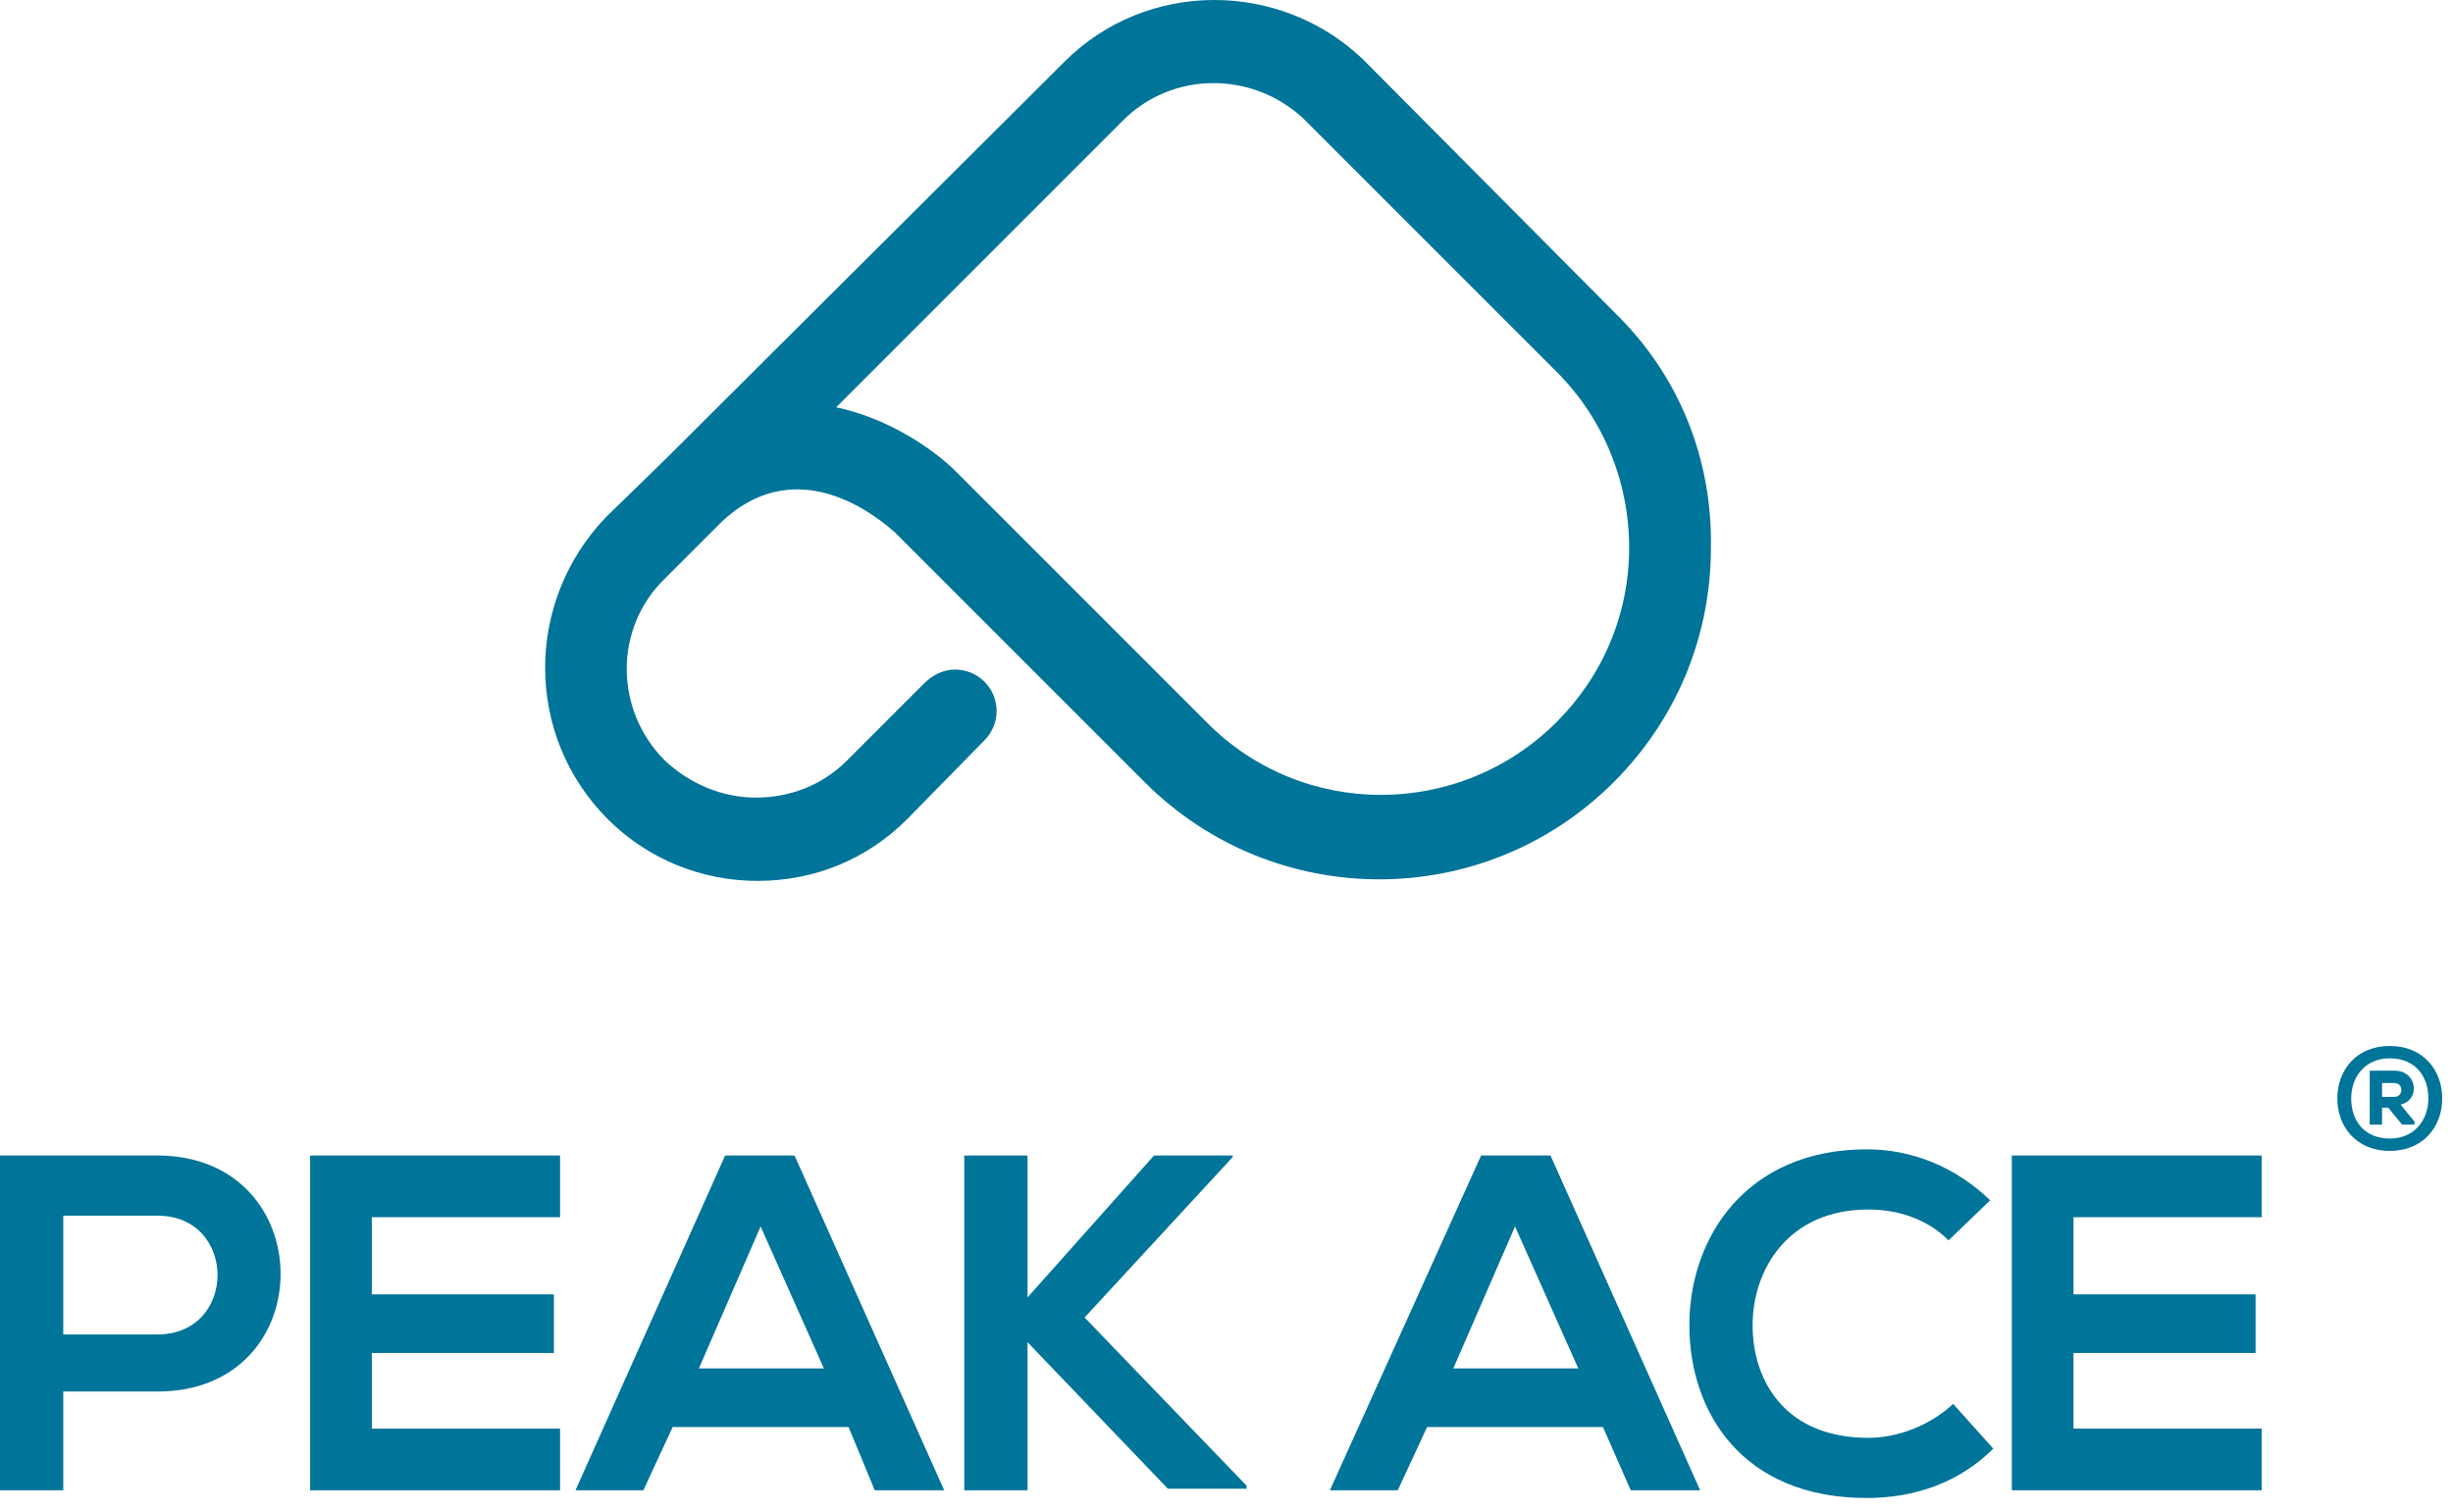 <svg width="159" height="98" viewBox="0 0 159 98" fill="none" xmlns="http://www.w3.org/2000/svg">
<g clip-path="url(#clip0)">
<path d="M10.2 90.199H4.1V96.599H0V74.899H10.2C20.8 74.899 20.9 90.199 10.2 90.199ZM4.1 86.499H10.2C15.4 86.499 15.4 78.799 10.2 78.799H4.1V86.499Z" fill="#007499"/>
<path d="M36.302 96.6H20.102V74.9H36.302V78.9H24.102V83.9H35.902V87.7H24.102V92.6H36.302V96.6V96.6ZM55.002 92.5H43.602L41.702 96.6H37.302L47.002 74.9H51.502L61.202 96.6H56.702L55.002 92.5ZM49.302 79.5L45.302 88.7H53.402L49.302 79.5ZM79.902 75L70.302 85.4L80.802 96.3V96.5H75.702L66.602 87V96.6H62.502V74.9H66.602V84.1L74.802 74.9H79.902V75V75ZM103.902 92.5H92.502L90.602 96.6H86.202L96.002 74.9H100.502L110.202 96.6H105.702L103.902 92.5V92.5ZM98.202 79.5L94.202 88.7H102.302L98.202 79.5ZM129.202 93.9C127.002 96.1 124.102 97.1 121.002 97.1C112.902 97.1 109.502 91.5 109.502 85.9C109.502 80.2 113.202 74.5 121.002 74.5C123.902 74.5 126.702 75.6 129.002 77.8L126.302 80.4C124.902 79 123.002 78.4 121.102 78.4C115.902 78.4 113.602 82.3 113.602 85.9C113.602 89.5 115.702 93.2 121.102 93.2C123.002 93.2 125.102 92.4 126.602 91L129.202 93.9V93.9ZM146.602 96.6H130.402V74.9H146.602V78.9H134.402V83.9H146.202V87.7H134.402V92.6H146.602V96.6V96.6ZM158.302 71.2C158.302 73 157.102 74.6 154.902 74.6C152.702 74.6 151.502 73 151.502 71.2C151.502 69.4 152.702 67.8 154.902 67.8C157.102 67.8 158.302 69.4 158.302 71.2ZM154.902 73.8C156.502 73.8 157.402 72.6 157.402 71.2C157.402 69.7 156.502 68.6 154.902 68.6C153.302 68.6 152.402 69.8 152.402 71.2C152.402 72.7 153.302 73.8 154.902 73.8ZM155.602 71.6C156.902 71.3 156.702 69.4 155.202 69.4H153.602V72.9H154.402V71.8H154.802L155.702 72.9H156.502V72.7L155.602 71.6V71.6ZM155.202 70.2C155.802 70.2 155.802 71.1 155.202 71.1H154.402V70.2H155.202Z" fill="#007499"/>
<path d="M104.699 20.3L88.299 3.8C82.898 -1.3 74.299 -1.3 68.999 4L42.998 29.9L39.298 33.5C33.998 39 33.998 47.7 39.398 53.1C41.998 55.7 45.498 57.1 49.099 57.1C52.798 57.1 56.199 55.7 58.798 53.1L63.798 48C64.299 47.5 64.599 46.8 64.599 46.1C64.599 44.6 63.398 43.4 61.898 43.4C61.099 43.4 60.398 43.8 59.898 44.3L54.898 49.3C53.298 50.9 51.199 51.7 48.998 51.7C46.798 51.7 44.699 50.8 43.099 49.3C39.798 46 39.798 40.7 43.099 37.5L46.699 33.9C51.898 28.9 57.398 34 57.998 34.5L65.799 42.3L69.099 45.6L74.198 50.7C78.398 54.9 83.898 57 89.398 57C94.898 57 100.399 54.9 104.599 50.7C108.699 46.6 110.899 41.2 110.899 35.5C110.999 29.7 108.799 24.3 104.699 20.3V20.3ZM100.899 46.8C94.599 53.1 84.398 53.1 78.198 46.8L71.198 39.8L61.998 30.6C60.398 29 57.498 27.1 54.199 26.4L72.799 7.8C75.999 4.6 81.198 4.6 84.499 7.7L100.899 24.1C103.899 27.1 105.599 31.2 105.599 35.5C105.599 39.8 103.899 43.8 100.899 46.8Z" fill="#007499"/>
</g>
<defs>
<clipPath id="clip0">
<rect width="158.3" height="97.1" fill="white"/>
</clipPath>
</defs>
</svg>
